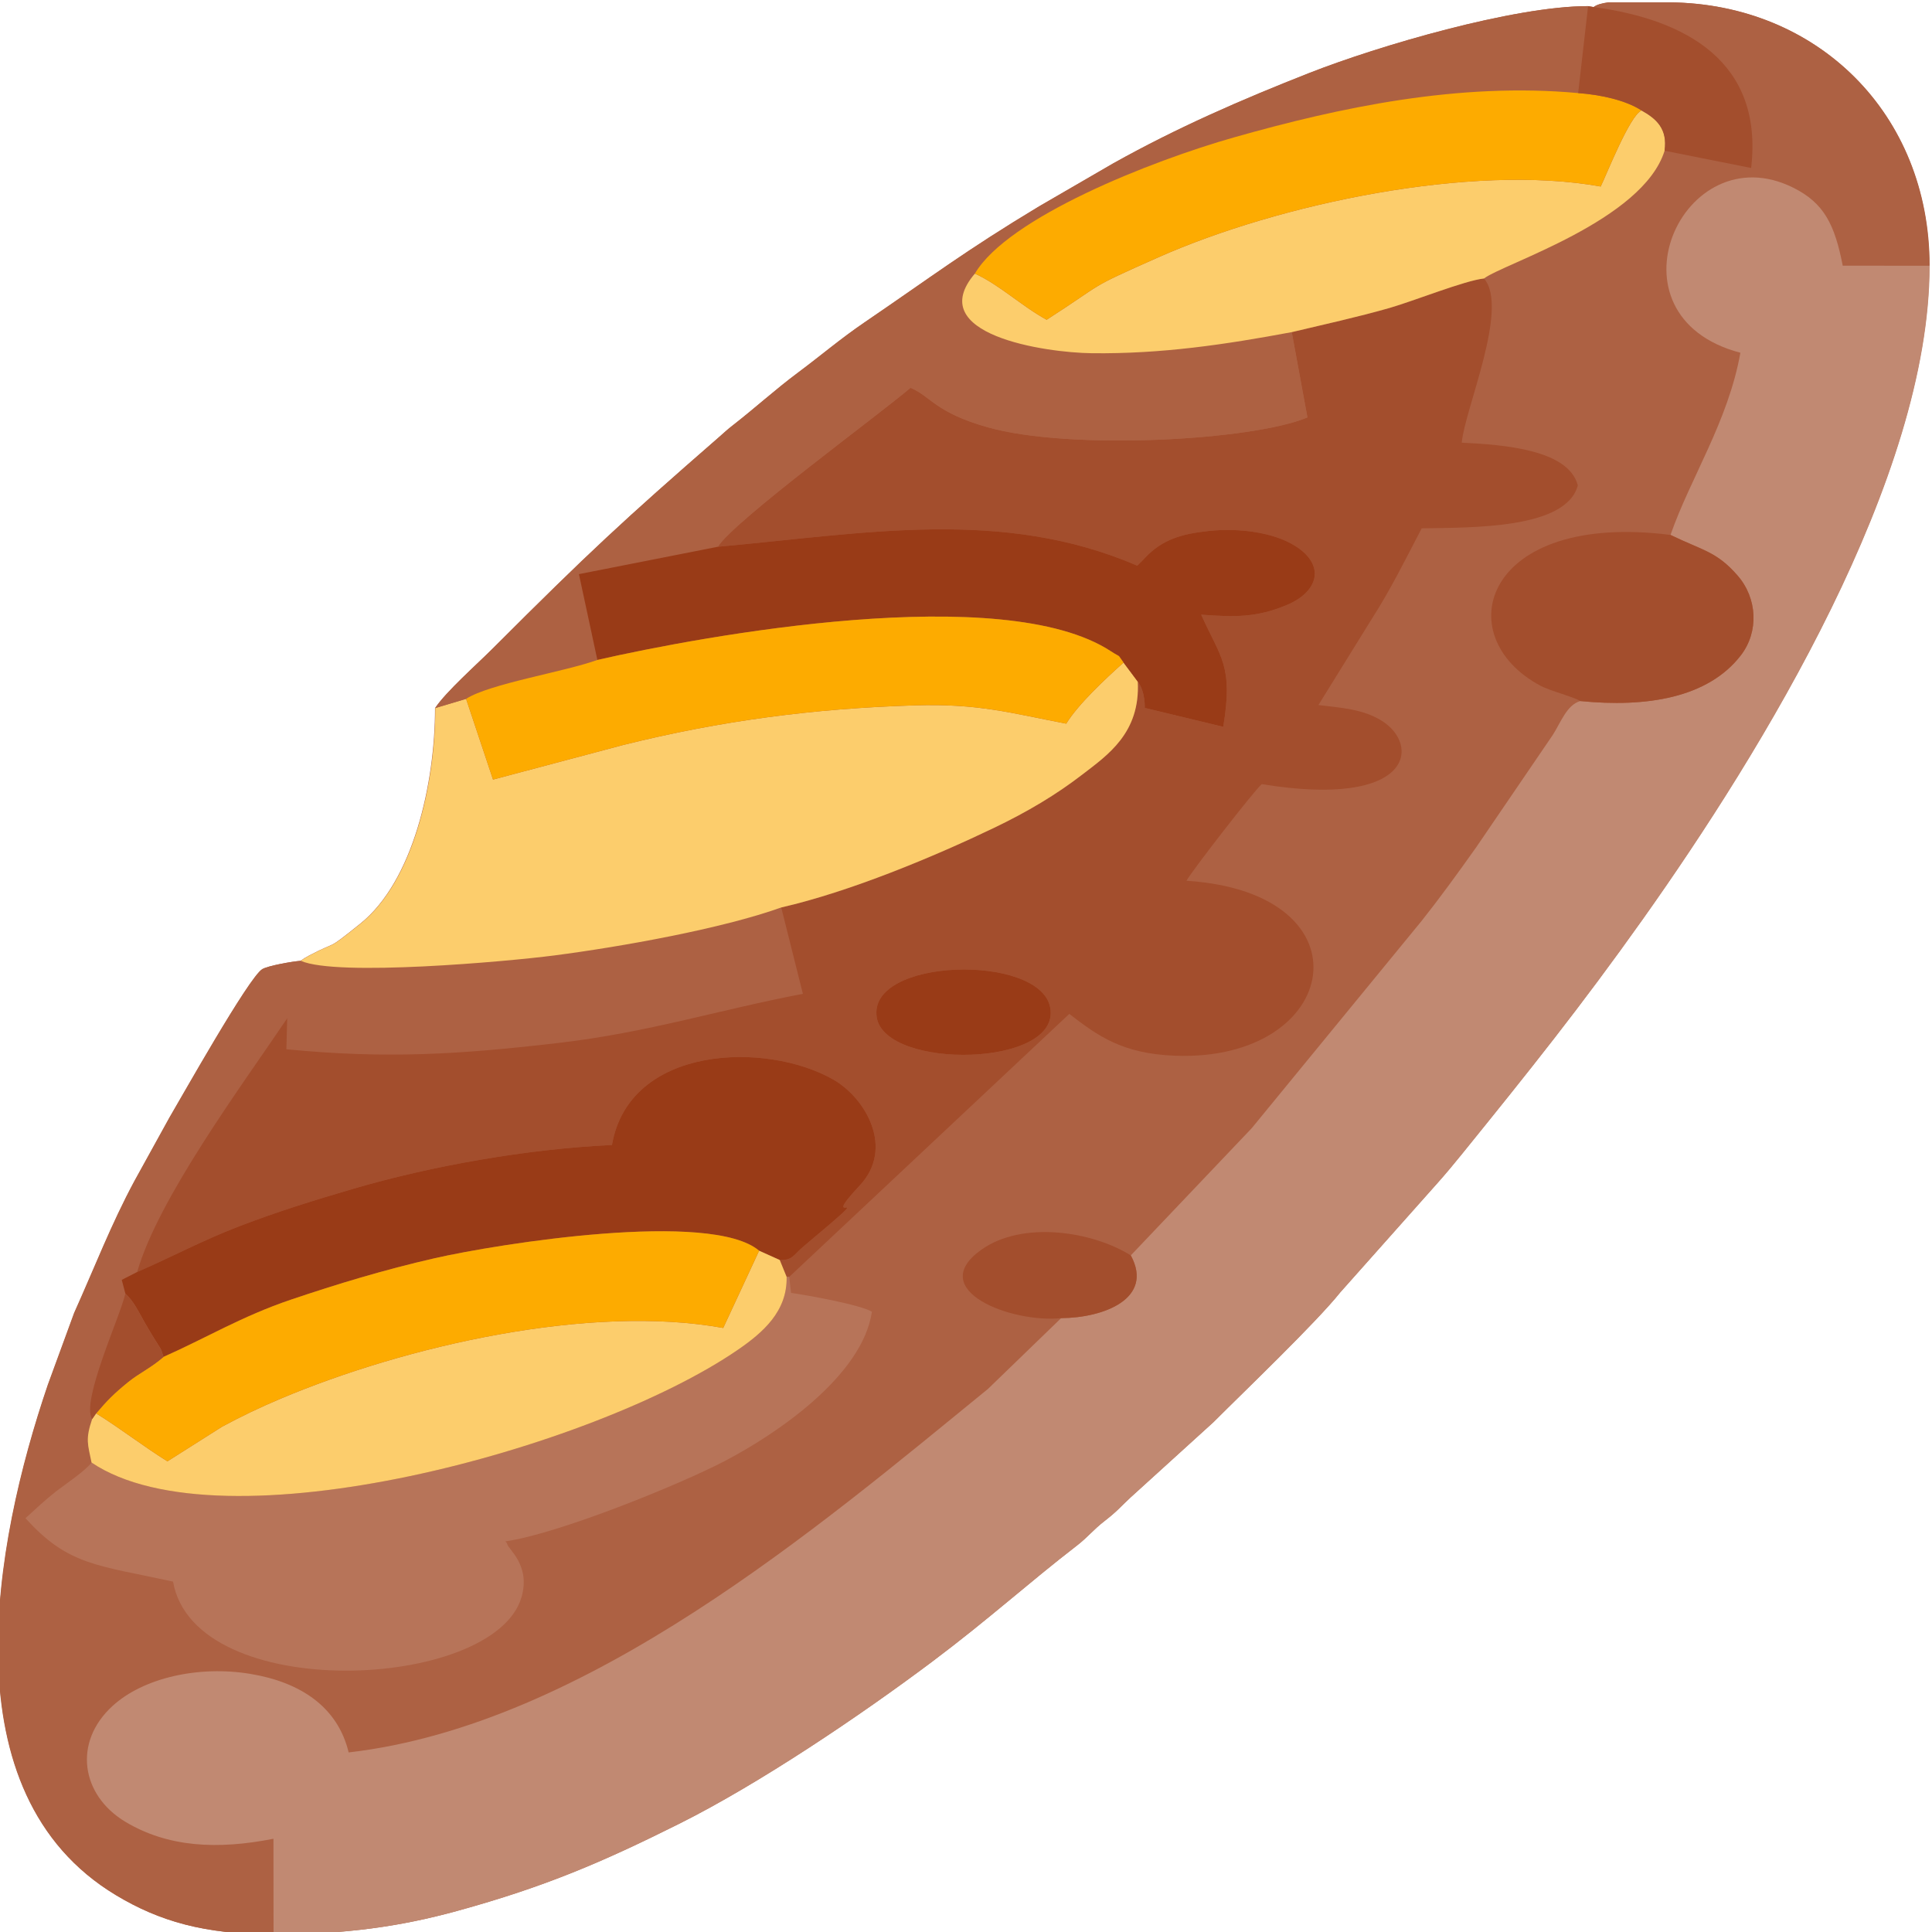 <?xml version="1.0" encoding="UTF-8"?>
<!DOCTYPE svg PUBLIC "-//W3C//DTD SVG 1.1//EN" "http://www.w3.org/Graphics/SVG/1.1/DTD/svg11.dtd">
<!-- Creator: CorelDRAW -->
<svg xmlns="http://www.w3.org/2000/svg" xml:space="preserve" width="50mm" height="50mm" version="1.1" style="shape-rendering:geometricPrecision; text-rendering:geometricPrecision; image-rendering:optimizeQuality; fill-rule:evenodd; clip-rule:evenodd"
viewBox="0 0 5000 5000"
 xmlns:xlink="http://www.w3.org/1999/xlink"
 xmlns:xodm="http://www.corel.com/coreldraw/odm/2003">
 <defs>
  <style type="text/css">
   <![CDATA[
    .fil6 {fill:#993B17}
    .fil2 {fill:#A34E2D}
    .fil5 {fill:#AD6142}
    .fil0 {fill:#AD6143}
    .fil4 {fill:#B77459}
    .fil1 {fill:#C18972}
    .fil3 {fill:#FCCD6C}
    .fil7 {fill:#FDAB00}
   ]]>
  </style>
 </defs>
 <g id="Camada_x0020_1">
  <path class="fil0" d="M777.72 2486.59c-22.28,1.61 -84.18,12.66 -99.14,21.48 -34.59,20.4 -211.28,335.31 -240.48,384.52l-90.28 163.61c-60.42,112.2 -102.65,222.78 -156.21,341.85l-68.05 185.85c-139.86,410.85 -261.19,1057.55 176.12,1320.68 112.41,67.63 229.07,101.15 404.37,101.55l3.09 0 5.2 0c182.88,-0.38 324.23,-20.5 470.12,-60.59 228.06,-62.66 376.43,-126.51 575.03,-225.74 207.02,-103.44 469.08,-280.28 654.66,-419.57 147.39,-110.64 249.66,-204.18 373.9,-299.94 29.06,-22.4 42.3,-40.92 72.46,-64.26 32.75,-25.32 38.51,-34.28 66.57,-60.39l214.96 -195.2c80.39,-80.52 265.55,-257.47 328.14,-335.93l252.84 -284.27c21.47,-24.11 42.75,-49.86 62.48,-74.23 172.74,-213.34 307.25,-381.26 467.35,-606.88 311.08,-438.37 741.83,-1142.06 742.22,-1690.59l0 -0.74 0 -0.78c-0.38,-393.25 -290.71,-677.54 -672.57,-680.9l-158.27 0c-16.72,2.18 -30.45,5.95 -38.3,12.16l-14.77 -2.42c-191.93,0 -542.34,102.81 -720.58,172.86 -175.74,69.06 -341.9,141.33 -508.02,234.18l-191.62 111.11c-191.65,115.4 -274.54,179.52 -451.72,300.24 -62.8,42.79 -112.69,85.68 -172.5,130.24 -59.01,43.96 -111.11,91.64 -167.37,135.37 -16.84,13.09 -20.16,16.9 -36.89,31.47 -249.24,217.19 -334.45,295.93 -585.67,547.15 -41.41,41.41 -120.52,111.26 -148.93,153.88 0,194.72 -56.42,448.13 -193.69,558.19 -92.81,74.41 -54.03,41.06 -132.31,82.37 -2.48,1.31 -9.65,5.43 -11.65,6.62l-10.49 7.05z"/>
  <g id="_2135683752224">
   <path class="fil0" d="M4307.95 390.08c-56.07,180.69 -417.54,292.3 -467.45,330.7 66.04,75.48 -50.03,338.9 -57.56,424.86 109.25,5.32 276.11,17.9 300.43,110.48 -29.92,113.9 -276.52,108.81 -404.06,111.2 -42.16,80.84 -81.2,159.75 -128.28,233l-138.99 224.33c59.07,7.12 114.33,10.4 162.78,40 101.9,62.25 83.25,228.78 -309.46,164.7 -20.39,17.36 -183.23,227.75 -194.79,250.05 482.76,31.13 400.3,469.5 -30.2,452.77 -135.67,-5.27 -199.11,-51.12 -273.06,-108.22l-724.74 680.55 4.61 41.54c39.65,5.39 180.71,30.81 209.36,48.77 -24.5,164.42 -242.66,314.15 -381.52,386.68 -114.96,60.04 -428.11,187.63 -567,207.55 1.4,2.38 3.76,3.03 4.53,6.94 2.63,13.37 61.36,55.04 36.97,138 -71.1,241.86 -846.22,277.56 -901.67,-40.82 -196.44,-42.77 -271.88,-41.9 -381.85,-164.08 27.43,-24.71 48.38,-45.36 79.66,-69.82 17.96,-14.04 75.25,-52.5 91.25,-74.14 -9.58,-47.17 -16.33,-60.07 1.51,-112.47 -29.29,-46.15 72.88,-265.83 86.04,-324.98l-9.35 -35.36 39.9 -20.39c54.49,-189.95 267.41,-477.54 388.25,-656.49l-2.16 80.06c260.24,25.36 449.33,13.27 704.68,-16.37 230.65,-26.78 416.06,-85.98 632.11,-127.08l-56.04 -223.53c-153.57,55.05 -414.14,101.72 -587.65,124.21 -122.92,15.93 -562.75,55.14 -655.67,13.88 -22.28,1.61 -84.18,12.66 -99.14,21.48 -34.59,20.4 -211.28,335.31 -240.48,384.52l-90.28 163.61c-60.42,112.2 -102.65,222.78 -156.21,341.85l-68.05 185.85c-139.86,410.85 -261.19,1057.55 176.12,1320.68 112.41,67.63 229.07,101.15 404.37,101.55l3.09 0 -0.22 -247.44c-144.72,28.56 -273.04,22.3 -383.42,-43.99 -113.9,-68.43 -136.53,-205.13 -32.98,-299.77 79.56,-72.73 222.76,-105.22 357.09,-82.84 129.77,21.62 225.64,85.66 253.89,203.15 616.3,-71 1216.96,-583.98 1654.66,-940.83l189.26 -183.1c-128.76,13.35 -352.44,-72.47 -207.29,-176.51 107.19,-76.83 288.24,-48.03 387.55,14.15l312.95 -329.17 439.92 -536.73c46.11,-58.11 93.89,-123.72 141.32,-190.69l197.97 -290.42c21.13,-33.24 36.53,-77.92 71.09,-87.62 -14.08,-9.88 -77.82,-26.2 -102.9,-39.58 -240.79,-128.35 -147.42,-451.67 336.43,-390.34 51,-146.79 149.25,-293.75 180.84,-471.49 -362.12,-95.25 -149.94,-570.01 136.86,-427.13 79.57,39.64 107.3,95.18 128,201.77l224.91 0.25 0 -0.78c-0.38,-393.25 -290.71,-677.54 -672.57,-680.9l-158.27 0c-16.72,2.18 -30.45,5.95 -38.3,12.16 239.43,32.29 439.24,141.97 407.2,416.45l-223.99 -44.66z"/>
   <path class="fil1" d="M4323.27 1384.41c84.63,41.04 119.12,42.61 173.62,105.15 51.34,58.9 55.22,145.47 8.62,206.14 -85.21,110.93 -245.2,135.61 -415.77,118.63 -34.56,9.7 -49.96,54.38 -71.09,87.62l-197.97 290.42c-47.43,66.97 -95.21,132.58 -141.32,190.69l-439.92 536.73 -312.95 329.17c60.3,111.46 -69.32,161.6 -180.26,162.36l-189.26 183.1c-437.7,356.85 -1038.36,869.83 -1654.66,940.83 -28.25,-117.49 -124.12,-181.53 -253.89,-203.15 -134.33,-22.38 -277.53,10.11 -357.09,82.84 -103.55,94.64 -80.92,231.34 32.98,299.77 110.38,66.29 238.7,72.55 383.42,43.99l0.22 247.44 5.2 0c182.88,-0.38 324.23,-20.5 470.12,-60.59 228.06,-62.66 376.43,-126.51 575.03,-225.74 207.02,-103.44 469.08,-280.28 654.66,-419.57 147.39,-110.64 249.66,-204.18 373.9,-299.94 29.06,-22.4 42.3,-40.92 72.46,-64.26 32.75,-25.32 38.51,-34.28 66.57,-60.39l214.96 -195.2c80.39,-80.52 265.55,-257.47 328.14,-335.93l252.84 -284.27c21.47,-24.11 42.75,-49.86 62.48,-74.23 172.74,-213.34 307.25,-381.26 467.35,-606.88 311.08,-438.37 741.83,-1142.06 742.22,-1690.59l0 -0.74 -224.91 -0.25c-20.7,-106.59 -48.43,-162.13 -128,-201.77 -286.8,-142.88 -498.98,331.88 -136.86,427.13 -31.59,177.74 -129.84,324.7 -180.84,471.49z"/>
   <path class="fil2" d="M2269.05 2633.08c-24.85,-155 420.5,-165.6 448.63,-26.77 31.63,156.15 -426.7,163.6 -448.63,26.77zm1074.02 -1773.53l40.57 220.79c-143.74,60.08 -614.9,85.52 -827.54,25.46 -136.29,-38.51 -146.19,-79.66 -199.69,-102.17 -80.29,68.99 -455.72,343.42 -498.71,411.42 379.87,-34.33 735.86,-101.9 1085.39,48.84 2.02,-1.46 4.29,-3.99 5.42,-5.13l10.42 -10.41c1.44,-1.49 3.38,-3.75 4.85,-5.29 44.04,-46.38 92.84,-61.44 164.52,-68.94 78.04,-8.18 167.2,3.09 224.06,39 78.46,49.54 60.17,117.89 -21.71,152.42 -78.22,32.99 -135.33,31.56 -221.96,25.26 49.69,111.51 83.72,130.97 56.95,290.16l-203.02 -48.88c-0.01,-0.09 1.98,-41.96 -18.09,-68.1 6.92,133.06 -78.63,190.57 -142.53,239.83 -68.21,52.59 -141.94,96.76 -231.15,139.5 -154.31,73.92 -370.56,164.32 -549,205.2l56.04 223.53c-216.05,41.1 -401.46,100.3 -632.11,127.08 -255.35,29.64 -444.44,41.73 -704.68,16.37l2.16 -80.06c-120.84,178.95 -333.76,466.54 -388.25,656.49 91.1,-39.52 169.59,-82.13 266.49,-119.2 96.32,-36.85 191.46,-66.53 294.13,-96.53 199.94,-58.44 445.76,-102.49 668.14,-112.96 44.53,-258.59 399.35,-268.89 573.22,-169.07 83.51,47.94 158.2,177.45 68.19,273.67 -120.51,128.83 76.89,-28.77 -145.14,157.49 -27.8,23.32 -28.22,36.45 -62.07,35.57l17.79 43.61 6.81 0 724.74 -680.55c73.95,57.1 137.39,102.95 273.06,108.22 430.5,16.73 512.96,-421.64 30.2,-452.77 11.56,-22.3 174.4,-232.69 194.79,-250.05 392.71,64.08 411.36,-102.45 309.46,-164.7 -48.45,-29.6 -103.71,-32.88 -162.78,-40l138.99 -224.33c47.08,-73.25 86.12,-152.16 128.28,-233 127.54,-2.39 374.14,2.7 404.06,-111.2 -24.32,-92.58 -191.18,-105.16 -300.43,-110.48 7.53,-85.96 123.6,-349.38 57.56,-424.86 -48.02,4.64 -182.35,58.38 -243.73,76.02 -82.08,23.56 -175.41,44.11 -253.7,62.75z"/>
   <path class="fil3" d="M1206.24 1808.63l-79.57 23.74c0,194.72 -56.42,448.13 -193.69,558.19 -92.81,74.41 -54.03,41.06 -132.31,82.37 -2.48,1.31 -9.65,5.43 -11.65,6.62l-10.49 7.05c92.92,41.26 532.75,2.05 655.67,-13.88 173.51,-22.49 434.08,-69.16 587.65,-124.21 178.44,-40.88 394.69,-131.28 549,-205.2 89.21,-42.74 162.94,-86.91 231.15,-139.5 63.9,-49.26 149.45,-106.77 142.53,-239.83l-36.77 -49.24c-49.72,44.5 -117.34,107.91 -148.37,158.11 -145.28,-27.85 -226.83,-52.46 -392.53,-47.36 -260.29,8.01 -502.35,39.78 -754.15,102.58l-336.75 89.47 -69.72 -208.91z"/>
   <path class="fil4" d="M236.91 3785.12c-16,21.64 -73.29,60.1 -91.25,74.14 -31.28,24.46 -52.23,45.11 -79.66,69.82 109.97,122.18 185.41,121.31 381.85,164.08 55.45,318.38 830.57,282.68 901.67,40.82 24.39,-82.96 -34.34,-124.63 -36.97,-138 -0.77,-3.91 -3.13,-4.56 -4.53,-6.94 138.89,-19.92 452.04,-147.51 567,-207.55 138.86,-72.53 357.02,-222.26 381.52,-386.68 -28.65,-17.96 -169.71,-43.38 -209.36,-48.77l-4.61 -41.54 -6.81 0c2.18,88.97 -60.92,144.05 -126.85,189.24 -374.58,256.75 -1335.53,517.87 -1672,291.38z"/>
   <path class="fil5" d="M1126.67 1832.37l79.57 -23.74c60.19,-39.05 253.76,-69.69 339.73,-100.69l-47.7 -222.07 359.43 -70.82c42.99,-68 418.42,-342.43 498.71,-411.42 53.5,22.51 63.4,63.66 199.69,102.17 212.64,60.06 683.8,34.62 827.54,-25.46l-40.57 -220.79c-171.82,32.15 -337.42,56.77 -517.7,54.58 -120.48,-1.46 -437.19,-48.12 -302.43,-206.07 85.27,-144.88 454.6,-291.29 671.48,-352.75 274.24,-77.73 581.61,-142.84 889.86,-114.43l25.69 -225.01c-191.93,0 -542.34,102.81 -720.58,172.86 -175.74,69.06 -341.9,141.33 -508.02,234.18l-191.62 111.11c-191.65,115.4 -274.54,179.52 -451.72,300.24 -62.8,42.79 -112.69,85.68 -172.5,130.24 -59.01,43.96 -111.11,91.64 -167.37,135.37 -16.84,13.09 -20.16,16.9 -36.89,31.47 -249.24,217.19 -334.45,295.93 -585.67,547.15 -41.41,41.41 -120.52,111.26 -148.93,153.88z"/>
   <path class="fil6" d="M355.01 3291.92l-39.9 20.39 9.35 35.36c22.43,20.84 34.44,48.14 50.6,76.14 9.47,16.4 14.51,24.91 25.58,42.86 16.11,26.12 15.06,20.35 22.47,44.97 109.27,-48.43 203.14,-105.37 330.14,-148.27 117.84,-39.81 240.87,-77.22 371.43,-107.02 164.7,-37.6 715.98,-125.24 839.91,-19.49l53.38 24.03c33.85,0.88 34.27,-12.25 62.07,-35.57 222.03,-186.26 24.63,-28.66 145.14,-157.49 90.01,-96.22 15.32,-225.73 -68.19,-273.67 -173.87,-99.82 -528.69,-89.52 -573.22,169.07 -222.38,10.47 -468.2,54.52 -668.14,112.96 -102.67,30 -197.81,59.68 -294.13,96.53 -96.9,37.07 -175.39,79.68 -266.49,119.2z"/>
   <path class="fil6" d="M1857.7 1415.05l-359.43 70.82 47.7 222.07c273.62,-62.47 1049.55,-205.14 1328.71,-22.68 29.8,19.47 14.06,3.6 33.08,29.48l36.77 49.24c20.07,26.14 18.08,68.01 18.09,68.1l203.02 48.88c26.77,-159.19 -7.26,-178.65 -56.95,-290.16 86.63,6.3 143.74,7.73 221.96,-25.26 81.88,-34.53 100.17,-102.88 21.71,-152.42 -56.86,-35.91 -146.02,-47.18 -224.06,-39 -71.68,7.5 -120.48,22.56 -164.52,68.94 -1.47,1.54 -3.41,3.8 -4.85,5.29l-10.42 10.41c-1.13,1.14 -3.4,3.67 -5.42,5.13 -349.53,-150.74 -705.52,-83.17 -1085.39,-48.84z"/>
   <path class="fil3" d="M248.73 3657.79l-10.31 14.86c-17.84,52.4 -11.09,65.3 -1.51,112.47 336.47,226.49 1297.42,-34.63 1672,-291.38 65.93,-45.19 129.03,-100.27 126.85,-189.24l-17.79 -43.61 -53.38 -24.03 -92.9 199.87c-345.57,-62.74 -822.59,46.72 -1145.09,182.92 -53.47,22.58 -101.29,45.36 -151.78,72.6l-141.51 89.66c-61.19,-37.87 -122.67,-85.98 -184.58,-124.12z"/>
   <path class="fil3" d="M2522.94 708.06c-134.76,157.95 181.95,204.61 302.43,206.07 180.28,2.19 345.88,-22.43 517.7,-54.58 78.29,-18.64 171.62,-39.19 253.7,-62.75 61.38,-17.64 195.71,-71.38 243.73,-76.02 49.91,-38.4 411.38,-150.01 467.45,-330.7 8.12,-56.73 -21.18,-82.89 -59.8,-104.31 -30.77,14.14 -90.07,165.27 -105.55,196.91 -334.29,-60.15 -832.14,44.5 -1145.04,183.35 -191.48,84.97 -131.72,60.54 -288.84,161.5 -65.1,-35.54 -122,-90.52 -185.78,-119.47z"/>
   <path class="fil7" d="M423.11 3511.64c-32.67,28.39 -63.4,42.02 -91.44,64.77 -37.25,30.21 -54.95,48.32 -82.94,81.38 61.91,38.14 123.39,86.25 184.58,124.12l141.51 -89.66c50.49,-27.24 98.31,-50.02 151.78,-72.6 322.5,-136.2 799.52,-245.66 1145.09,-182.92l92.9 -199.87c-123.93,-105.75 -675.21,-18.11 -839.91,19.49 -130.56,29.8 -253.59,67.21 -371.43,107.02 -127,42.9 -220.87,99.84 -330.14,148.27z"/>
   <path class="fil7" d="M2522.94 708.06c63.78,28.95 120.68,83.93 185.78,119.47 157.12,-100.96 97.36,-76.53 288.84,-161.5 312.9,-138.85 810.75,-243.5 1145.04,-183.35 15.48,-31.64 74.78,-182.77 105.55,-196.91 -41.26,-26.68 -106.39,-40.77 -163.87,-44.89 -308.25,-28.41 -615.62,36.7 -889.86,114.43 -216.88,61.46 -586.21,207.87 -671.48,352.75z"/>
   <path class="fil7" d="M1545.97 1707.94c-85.97,31 -279.54,61.64 -339.73,100.69l69.72 208.91 336.75 -89.47c251.8,-62.8 493.86,-94.57 754.15,-102.58 165.7,-5.1 247.25,19.51 392.53,47.36 31.03,-50.2 98.65,-113.61 148.37,-158.11 -19.02,-25.88 -3.28,-10.01 -33.08,-29.48 -279.16,-182.46 -1055.09,-39.79 -1328.71,22.68z"/>
   <path class="fil2" d="M4089.74 1814.33c170.57,16.98 330.56,-7.7 415.77,-118.63 46.6,-60.67 42.72,-147.24 -8.62,-206.14 -54.5,-62.54 -88.99,-64.11 -173.62,-105.15 -483.85,-61.33 -577.22,261.99 -336.43,390.34 25.08,13.38 88.82,29.7 102.9,39.58z"/>
   <path class="fil2" d="M4084.28 240.88c57.48,4.12 122.61,18.21 163.87,44.89 38.62,21.42 67.92,47.58 59.8,104.31l223.99 44.66c32.04,-274.48 -167.77,-384.16 -407.2,-416.45l-14.77 -2.42 -25.69 225.01z"/>
   <path class="fil6" d="M2269.05 2633.08c21.93,136.83 480.26,129.38 448.63,-26.77 -28.13,-138.83 -473.48,-128.23 -448.63,26.77z"/>
   <path class="fil2" d="M2746.23 3411.32c110.94,-0.76 240.56,-50.9 180.26,-162.36 -99.31,-62.18 -280.36,-90.98 -387.55,-14.15 -145.15,104.04 78.53,189.86 207.29,176.51z"/>
   <path class="fil2" d="M238.42 3672.65l10.31 -14.86c27.99,-33.06 45.69,-51.17 82.94,-81.38 28.04,-22.75 58.77,-36.38 91.44,-64.77 -7.41,-24.62 -6.36,-18.85 -22.47,-44.97 -11.07,-17.95 -16.11,-26.46 -25.58,-42.86 -16.16,-28 -28.17,-55.3 -50.6,-76.14 -13.16,59.15 -115.33,278.83 -86.04,324.98z"/>
  </g>
 </g>
</svg>
